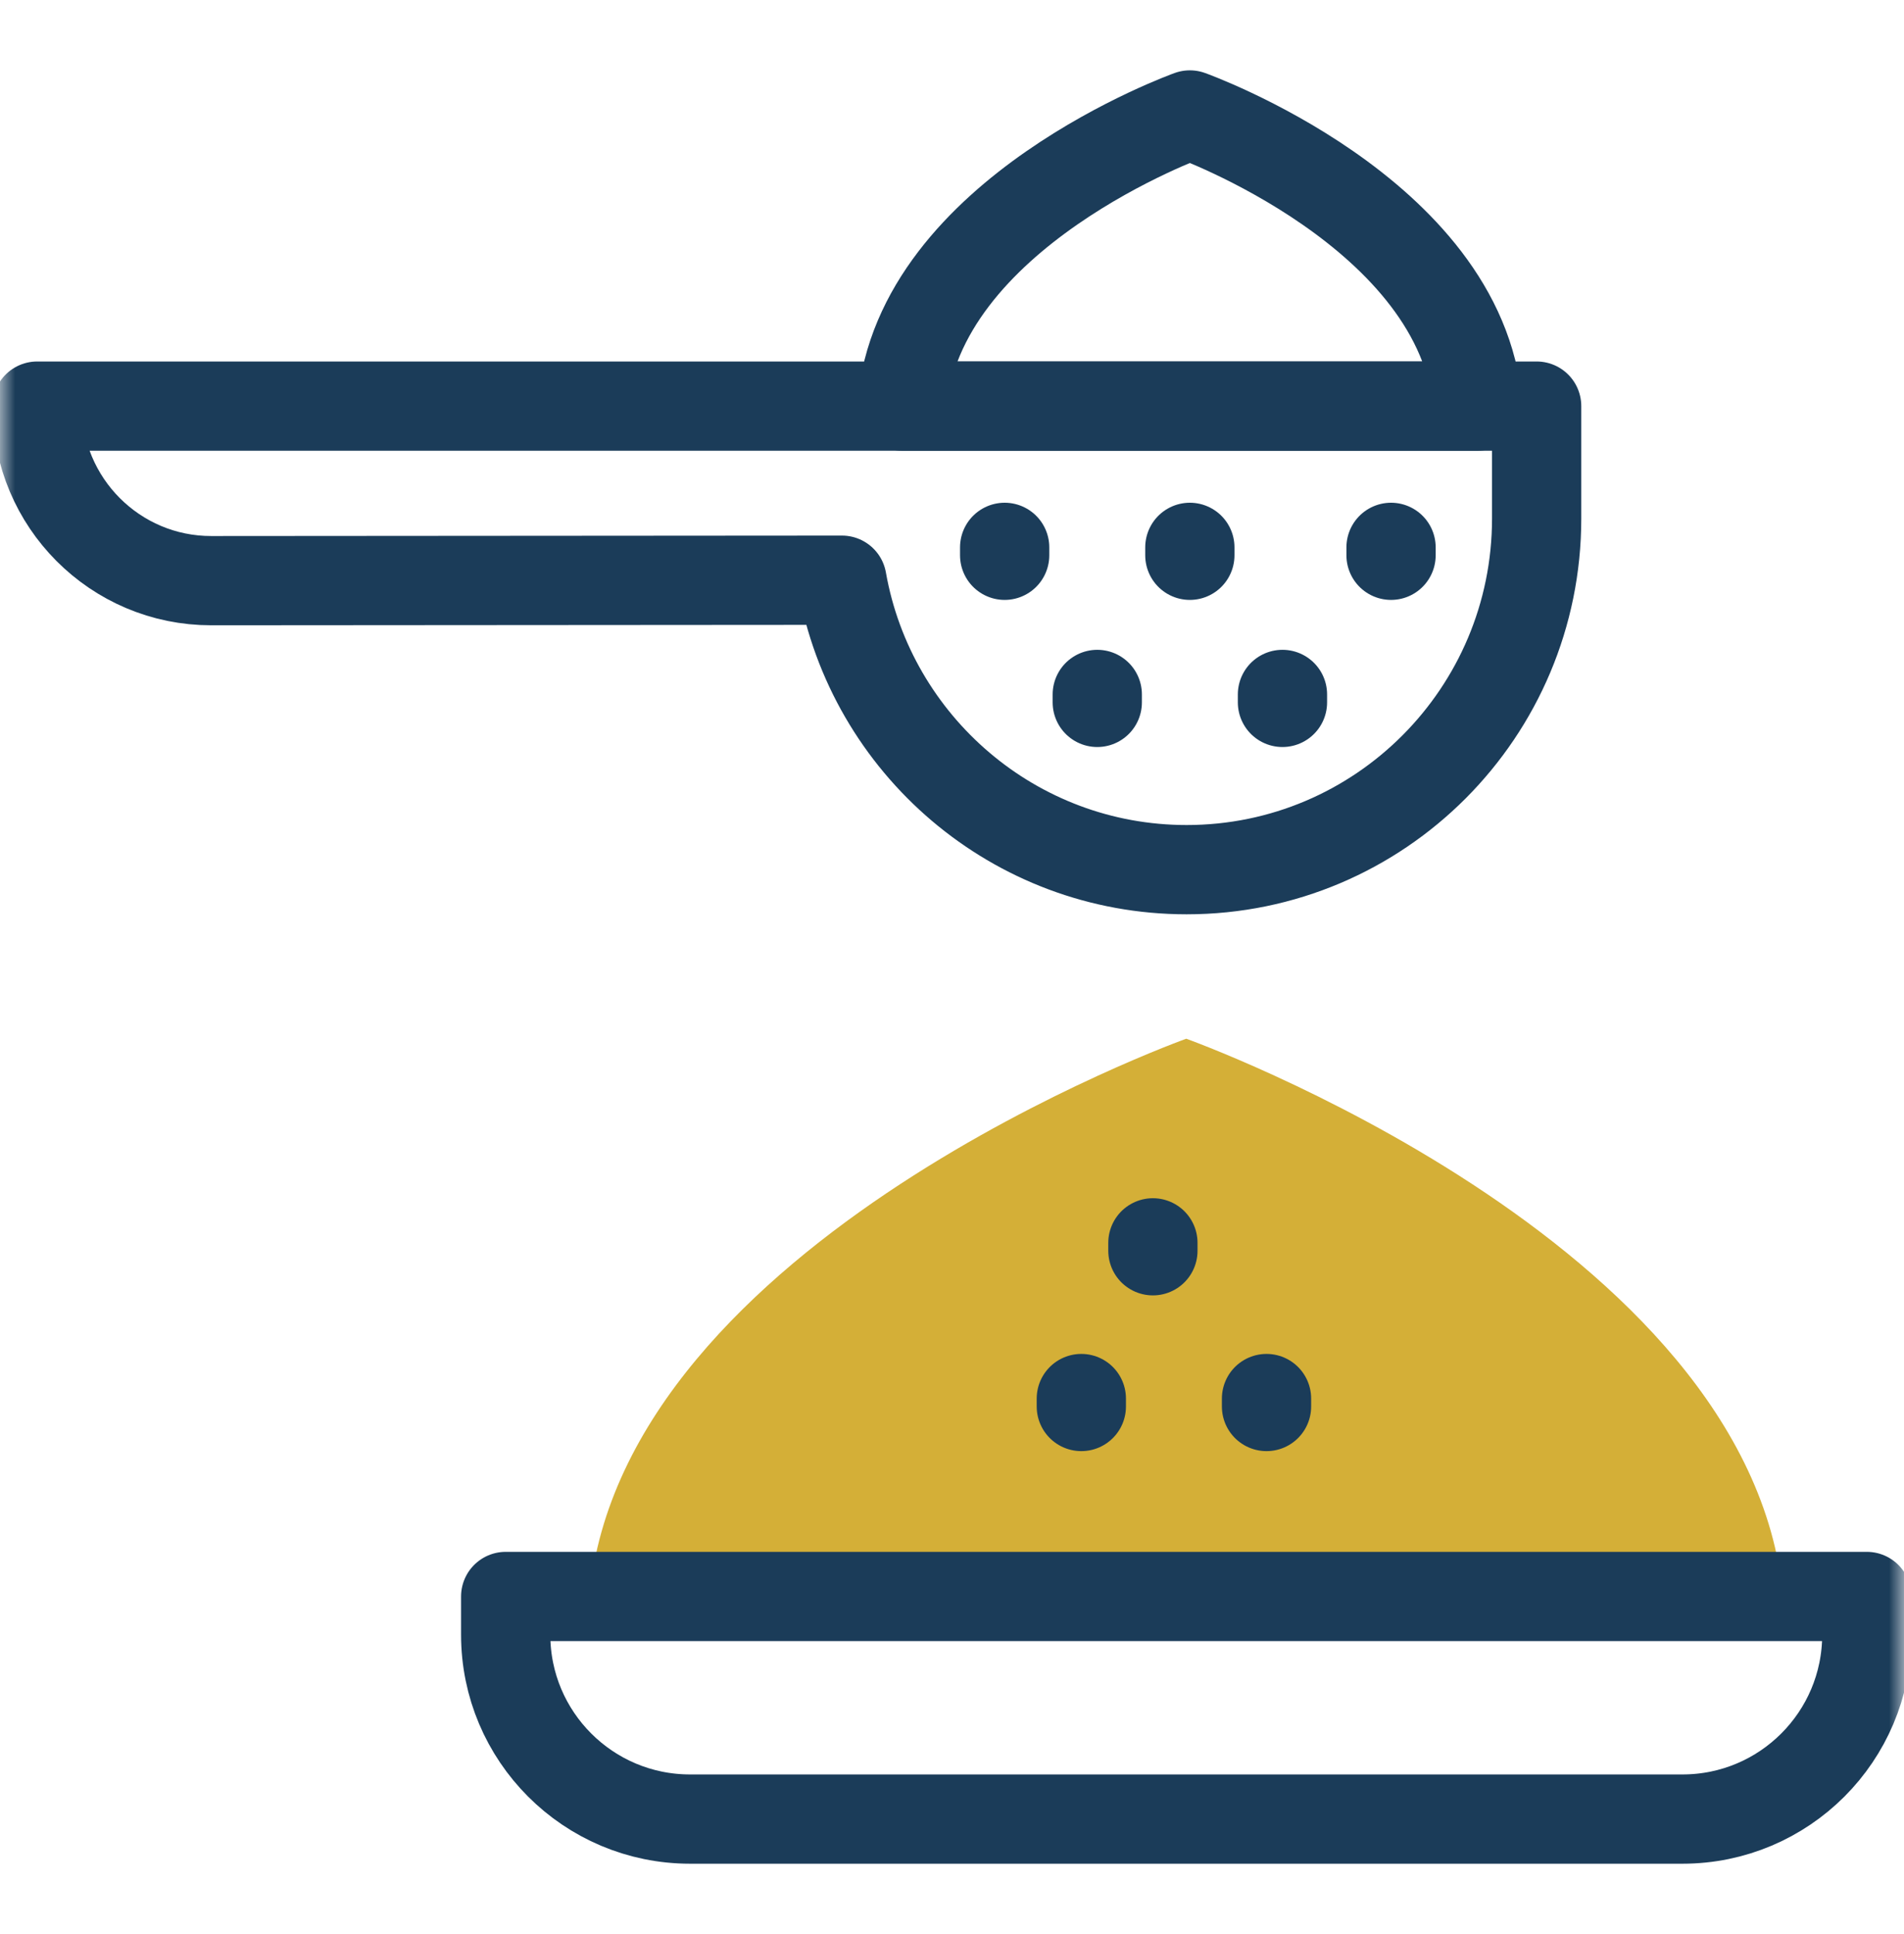 <svg xmlns="http://www.w3.org/2000/svg" fill="none" viewBox="0 0 64 65" height="65" width="64">
<g clip-path="url(#clip0_163_2288)">
<mask height="65" width="64" y="0" x="0" maskUnits="userSpaceOnUse" style="mask-type:luminance" id="mask0_163_2288">
<path fill="white" d="M64 0.5H0V64.5H64V0.5Z"></path>
</mask>
<g mask="url(#mask0_163_2288)">
<path fill="#D4AF37" d="M39.874 34.91C39.874 34.91 20.922 41.692 19.813 53.655H59.934C58.825 41.692 39.874 34.91 39.874 34.91Z"></path>
<path stroke-linejoin="round" stroke-linecap="round" stroke-width="3" stroke="#1B3C59" d="M56.553 61.136H23.195C19.772 61.136 16.998 58.361 16.998 54.939V53.655H62.75V54.939C62.75 58.361 59.976 61.136 56.553 61.136H56.553Z"></path>
<path stroke-linejoin="round" stroke-linecap="round" stroke-width="3" stroke="#1B3C59" d="M1.25 13.649H51.652V17.426C51.652 23.944 46.385 29.228 39.886 29.228C34.093 29.228 29.278 25.029 28.301 19.5L7.102 19.515C3.871 19.518 1.25 16.891 1.25 13.649Z"></path>
<path stroke-linejoin="round" stroke-linecap="round" stroke-width="3" stroke="#1B3C59" d="M39.995 3.864C39.995 3.864 30.852 7.137 30.317 13.648H49.674C49.139 7.137 39.995 3.864 39.995 3.864Z"></path>
<path stroke-linejoin="round" stroke-linecap="round" stroke-width="3" stroke="#1B3C59" d="M39.995 18.396V18.662"></path>
<path stroke-linejoin="round" stroke-linecap="round" stroke-width="3" stroke="#1B3C59" d="M33.77 18.396V18.662"></path>
<path stroke-linejoin="round" stroke-linecap="round" stroke-width="3" stroke="#1B3C59" d="M46.758 18.396V18.662"></path>
<path stroke-linejoin="round" stroke-linecap="round" stroke-width="3" stroke="#1B3C59" d="M36.347 47.27V47.003"></path>
<path stroke-linejoin="round" stroke-linecap="round" stroke-width="3" stroke="#1B3C59" d="M42.572 47.27V47.003"></path>
<path stroke-linejoin="round" stroke-linecap="round" stroke-width="3" stroke="#1B3C59" d="M38.753 42.036V41.77"></path>
<path stroke-linejoin="round" stroke-linecap="round" stroke-width="3" stroke="#1B3C59" d="M43.108 23.339V23.606"></path>
<path stroke-linejoin="round" stroke-linecap="round" stroke-width="3" stroke="#1B3C59" d="M36.883 23.339V23.606"></path>
</g>
</g>
<defs>
<clipPath id="clip0_163_2288">
<rect transform="translate(0 0.5)" fill="white" height="64" width="64"></rect>
</clipPath>
</defs>
</svg>
